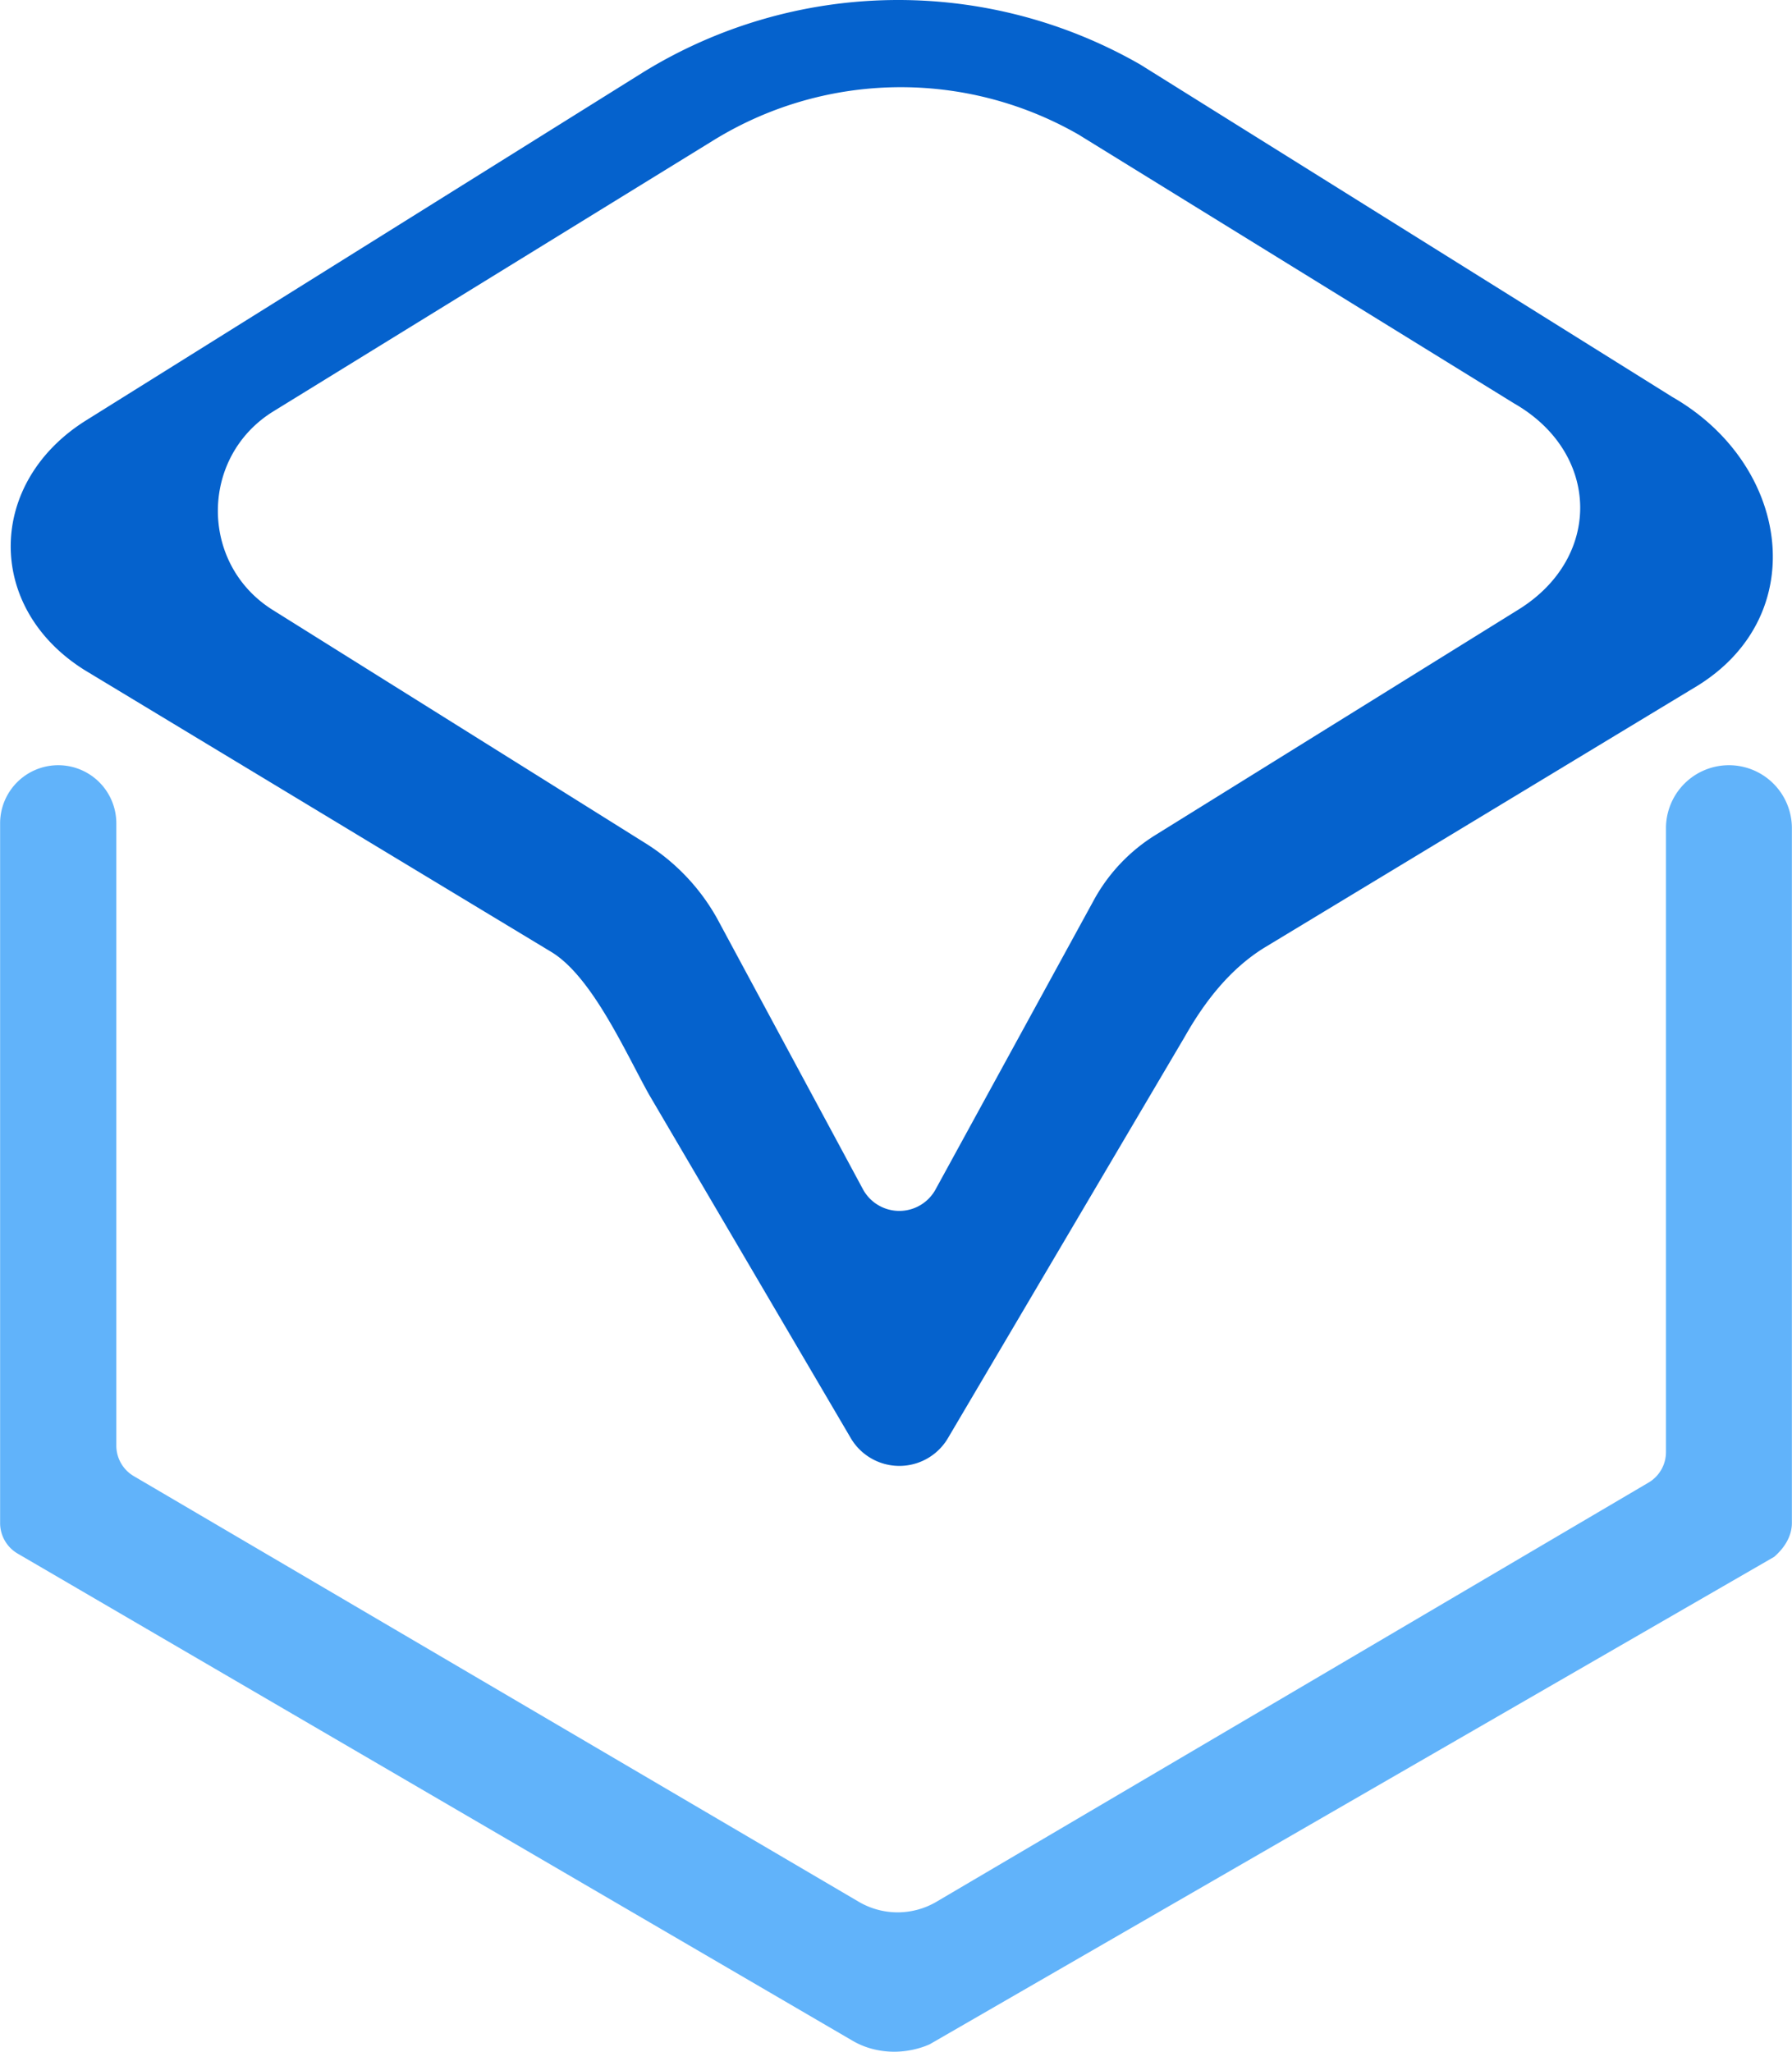 <svg data-name="Layer 1" xmlns="http://www.w3.org/2000/svg" viewBox="0 0 1039.91 1190.52" width="2184" height="2500"><title>qun</title><path d="M970.58 230.37L661.69 37.43a282.25 282.25 0 0 0-288.43 4.47L50.59 243.49c-58.37 35.94-59.61 109-1.5 145.34L320.4 552.65c23.51 14.7 42.69 58.24 56.22 82.44l116.72 198.72a32.73 32.73 0 0 0 57.05.15l137.26-232.6c11.46-20.24 26.2-39.16 46-51.43l251.6-152.11c66.49-41.28 53.22-128.5-14.67-167.45zm-89.29 123.28L670.41 484.58A102.07 102.07 0 0 0 635.48 521l-92.7 169.39a24 24 0 0 1-41.88-.11l-84.79-157.39a121 121 0 0 0-41.44-43.54L158.25 353.93c-42.66-26.69-42.44-88.91.42-115.29L414.12 81.35a207.22 207.22 0 0 1 211.75-3.28l252.9 156.05c49.84 28.59 51.34 89.22 2.52 119.53z" fill="#0562cd"/><path d="M0 477.7v406a20.53 20.53 0 0 0 10.2 17.75l484.64 282.71c13.79 8 30.84 8.09 44.67 2l490.12-282.83c6.36-5.54 10.28-12.33 10.28-19.67V480.51a36.54 36.54 0 0 0-36.54-36.51 36.54 36.54 0 0 0-36.54 36.54v362a20.53 20.53 0 0 1-10.18 17.74l-413.34 243.26a44.5 44.5 0 0 1-44.85 0l-420.8-247a20.54 20.54 0 0 1-10.21-17.75V477.7A33.73 33.73 0 0 0 33.73 444 33.73 33.73 0 0 0 0 477.7z" fill="#61b3fa"/></svg>